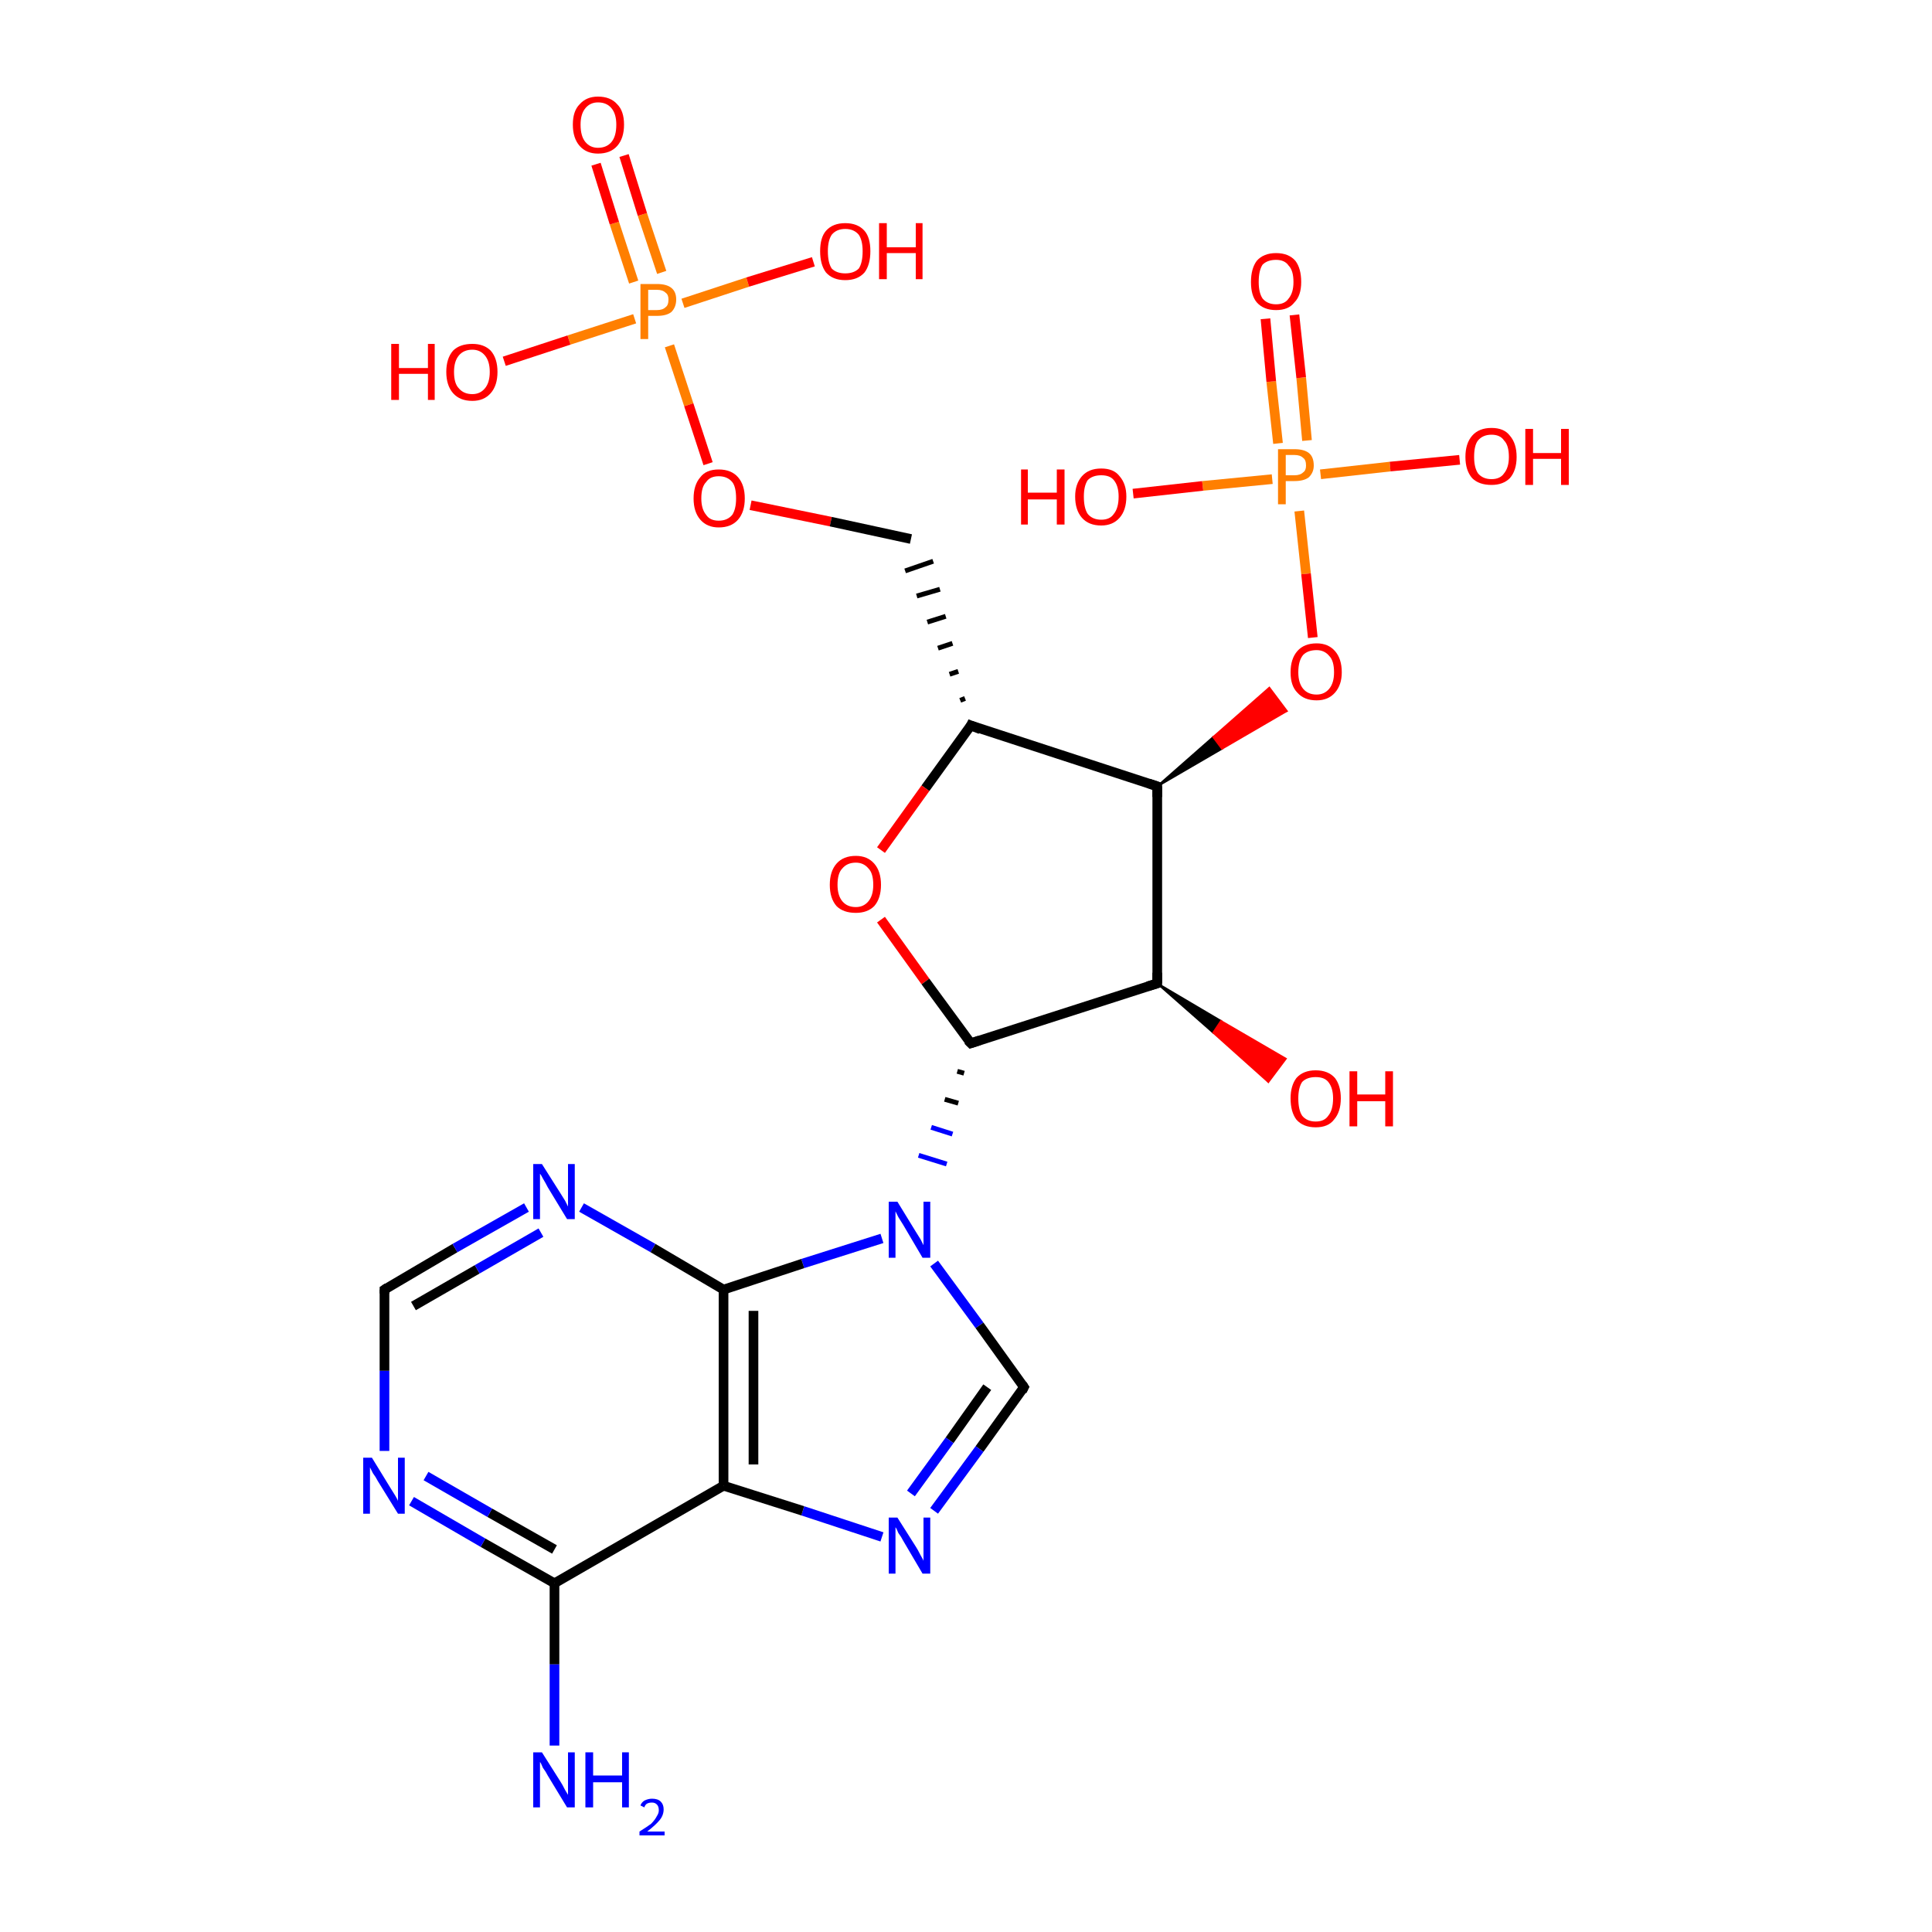 <?xml version='1.0' encoding='iso-8859-1'?>
<svg version='1.1' baseProfile='full'
              xmlns='http://www.w3.org/2000/svg'
                      xmlns:rdkit='http://www.rdkit.org/xml'
                      xmlns:xlink='http://www.w3.org/1999/xlink'
                  xml:space='preserve'
width='200px' height='200px' viewBox='0 0 200 200'>
<!-- END OF HEADER -->
<rect style='opacity:1.0;fill:#FFFFFF;stroke:none' width='200.0' height='200.0' x='0.0' y='0.0'> </rect>
<path class='bond-0 atom-0 atom-1' d='M 135.3,45.6 L 134.7,39.1' style='fill:none;fill-rule:evenodd;stroke:#FF7F00;stroke-width:1.0px;stroke-linecap:butt;stroke-linejoin:miter;stroke-opacity:1' />
<path class='bond-0 atom-0 atom-1' d='M 134.7,39.1 L 134.0,32.6' style='fill:none;fill-rule:evenodd;stroke:#FF0000;stroke-width:1.0px;stroke-linecap:butt;stroke-linejoin:miter;stroke-opacity:1' />
<path class='bond-0 atom-0 atom-1' d='M 132.3,45.9 L 131.6,39.5' style='fill:none;fill-rule:evenodd;stroke:#FF7F00;stroke-width:1.0px;stroke-linecap:butt;stroke-linejoin:miter;stroke-opacity:1' />
<path class='bond-0 atom-0 atom-1' d='M 131.6,39.5 L 131.0,33.0' style='fill:none;fill-rule:evenodd;stroke:#FF0000;stroke-width:1.0px;stroke-linecap:butt;stroke-linejoin:miter;stroke-opacity:1' />
<path class='bond-1 atom-0 atom-2' d='M 136.7,49.1 L 143.9,48.3' style='fill:none;fill-rule:evenodd;stroke:#FF7F00;stroke-width:1.0px;stroke-linecap:butt;stroke-linejoin:miter;stroke-opacity:1' />
<path class='bond-1 atom-0 atom-2' d='M 143.9,48.3 L 151.1,47.6' style='fill:none;fill-rule:evenodd;stroke:#FF0000;stroke-width:1.0px;stroke-linecap:butt;stroke-linejoin:miter;stroke-opacity:1' />
<path class='bond-2 atom-0 atom-3' d='M 131.7,49.6 L 124.5,50.3' style='fill:none;fill-rule:evenodd;stroke:#FF7F00;stroke-width:1.0px;stroke-linecap:butt;stroke-linejoin:miter;stroke-opacity:1' />
<path class='bond-2 atom-0 atom-3' d='M 124.5,50.3 L 117.3,51.1' style='fill:none;fill-rule:evenodd;stroke:#FF0000;stroke-width:1.0px;stroke-linecap:butt;stroke-linejoin:miter;stroke-opacity:1' />
<path class='bond-3 atom-0 atom-13' d='M 134.5,52.9 L 135.2,59.4' style='fill:none;fill-rule:evenodd;stroke:#FF7F00;stroke-width:1.0px;stroke-linecap:butt;stroke-linejoin:miter;stroke-opacity:1' />
<path class='bond-3 atom-0 atom-13' d='M 135.2,59.4 L 135.9,66.0' style='fill:none;fill-rule:evenodd;stroke:#FF0000;stroke-width:1.0px;stroke-linecap:butt;stroke-linejoin:miter;stroke-opacity:1' />
<path class='bond-4 atom-4 atom-5' d='M 68.5,28.2 L 66.5,22.2' style='fill:none;fill-rule:evenodd;stroke:#FF7F00;stroke-width:1.0px;stroke-linecap:butt;stroke-linejoin:miter;stroke-opacity:1' />
<path class='bond-4 atom-4 atom-5' d='M 66.5,22.2 L 64.6,16.1' style='fill:none;fill-rule:evenodd;stroke:#FF0000;stroke-width:1.0px;stroke-linecap:butt;stroke-linejoin:miter;stroke-opacity:1' />
<path class='bond-4 atom-4 atom-5' d='M 65.6,29.2 L 63.6,23.1' style='fill:none;fill-rule:evenodd;stroke:#FF7F00;stroke-width:1.0px;stroke-linecap:butt;stroke-linejoin:miter;stroke-opacity:1' />
<path class='bond-4 atom-4 atom-5' d='M 63.6,23.1 L 61.7,17.0' style='fill:none;fill-rule:evenodd;stroke:#FF0000;stroke-width:1.0px;stroke-linecap:butt;stroke-linejoin:miter;stroke-opacity:1' />
<path class='bond-5 atom-4 atom-6' d='M 65.7,33.0 L 58.9,35.2' style='fill:none;fill-rule:evenodd;stroke:#FF7F00;stroke-width:1.0px;stroke-linecap:butt;stroke-linejoin:miter;stroke-opacity:1' />
<path class='bond-5 atom-4 atom-6' d='M 58.9,35.2 L 52.2,37.4' style='fill:none;fill-rule:evenodd;stroke:#FF0000;stroke-width:1.0px;stroke-linecap:butt;stroke-linejoin:miter;stroke-opacity:1' />
<path class='bond-6 atom-4 atom-7' d='M 70.7,31.4 L 77.4,29.2' style='fill:none;fill-rule:evenodd;stroke:#FF7F00;stroke-width:1.0px;stroke-linecap:butt;stroke-linejoin:miter;stroke-opacity:1' />
<path class='bond-6 atom-4 atom-7' d='M 77.4,29.2 L 84.2,27.1' style='fill:none;fill-rule:evenodd;stroke:#FF0000;stroke-width:1.0px;stroke-linecap:butt;stroke-linejoin:miter;stroke-opacity:1' />
<path class='bond-7 atom-4 atom-8' d='M 69.3,35.8 L 71.3,41.9' style='fill:none;fill-rule:evenodd;stroke:#FF7F00;stroke-width:1.0px;stroke-linecap:butt;stroke-linejoin:miter;stroke-opacity:1' />
<path class='bond-7 atom-4 atom-8' d='M 71.3,41.9 L 73.3,48.0' style='fill:none;fill-rule:evenodd;stroke:#FF0000;stroke-width:1.0px;stroke-linecap:butt;stroke-linejoin:miter;stroke-opacity:1' />
<path class='bond-8 atom-8 atom-9' d='M 77.7,52.3 L 86.0,54.0' style='fill:none;fill-rule:evenodd;stroke:#FF0000;stroke-width:1.0px;stroke-linecap:butt;stroke-linejoin:miter;stroke-opacity:1' />
<path class='bond-8 atom-8 atom-9' d='M 86.0,54.0 L 94.3,55.8' style='fill:none;fill-rule:evenodd;stroke:#000000;stroke-width:1.0px;stroke-linecap:butt;stroke-linejoin:miter;stroke-opacity:1' />
<path class='bond-9 atom-10 atom-9' d='M 99.9,72.3 L 99.4,72.5' style='fill:none;fill-rule:evenodd;stroke:#000000;stroke-width:0.5px;stroke-linecap:butt;stroke-linejoin:miter;stroke-opacity:1' />
<path class='bond-9 atom-10 atom-9' d='M 99.2,69.5 L 98.3,69.8' style='fill:none;fill-rule:evenodd;stroke:#000000;stroke-width:0.5px;stroke-linecap:butt;stroke-linejoin:miter;stroke-opacity:1' />
<path class='bond-9 atom-10 atom-9' d='M 98.6,66.6 L 97.1,67.1' style='fill:none;fill-rule:evenodd;stroke:#000000;stroke-width:0.5px;stroke-linecap:butt;stroke-linejoin:miter;stroke-opacity:1' />
<path class='bond-9 atom-10 atom-9' d='M 97.9,63.8 L 96.0,64.4' style='fill:none;fill-rule:evenodd;stroke:#000000;stroke-width:0.5px;stroke-linecap:butt;stroke-linejoin:miter;stroke-opacity:1' />
<path class='bond-9 atom-10 atom-9' d='M 97.3,61.0 L 94.9,61.7' style='fill:none;fill-rule:evenodd;stroke:#000000;stroke-width:0.5px;stroke-linecap:butt;stroke-linejoin:miter;stroke-opacity:1' />
<path class='bond-9 atom-10 atom-9' d='M 96.6,58.1 L 93.7,59.1' style='fill:none;fill-rule:evenodd;stroke:#000000;stroke-width:0.5px;stroke-linecap:butt;stroke-linejoin:miter;stroke-opacity:1' />
<path class='bond-10 atom-10 atom-11' d='M 100.5,75.1 L 95.8,81.6' style='fill:none;fill-rule:evenodd;stroke:#000000;stroke-width:1.0px;stroke-linecap:butt;stroke-linejoin:miter;stroke-opacity:1' />
<path class='bond-10 atom-10 atom-11' d='M 95.8,81.6 L 91.2,88.0' style='fill:none;fill-rule:evenodd;stroke:#FF0000;stroke-width:1.0px;stroke-linecap:butt;stroke-linejoin:miter;stroke-opacity:1' />
<path class='bond-11 atom-10 atom-12' d='M 100.5,75.1 L 119.8,81.4' style='fill:none;fill-rule:evenodd;stroke:#000000;stroke-width:1.0px;stroke-linecap:butt;stroke-linejoin:miter;stroke-opacity:1' />
<path class='bond-12 atom-11 atom-16' d='M 91.2,95.2 L 95.8,101.6' style='fill:none;fill-rule:evenodd;stroke:#FF0000;stroke-width:1.0px;stroke-linecap:butt;stroke-linejoin:miter;stroke-opacity:1' />
<path class='bond-12 atom-11 atom-16' d='M 95.8,101.6 L 100.5,108.0' style='fill:none;fill-rule:evenodd;stroke:#000000;stroke-width:1.0px;stroke-linecap:butt;stroke-linejoin:miter;stroke-opacity:1' />
<path class='bond-13 atom-12 atom-13' d='M 119.8,81.4 L 125.6,76.3 L 126.5,77.5 Z' style='fill:#000000;fill-rule:evenodd;fill-opacity:1;stroke:#000000;stroke-width:0.2px;stroke-linecap:butt;stroke-linejoin:miter;stroke-opacity:1;' />
<path class='bond-13 atom-12 atom-13' d='M 125.6,76.3 L 133.2,73.6 L 131.4,71.2 Z' style='fill:#FF0000;fill-rule:evenodd;fill-opacity:1;stroke:#FF0000;stroke-width:0.2px;stroke-linecap:butt;stroke-linejoin:miter;stroke-opacity:1;' />
<path class='bond-13 atom-12 atom-13' d='M 125.6,76.3 L 126.5,77.5 L 133.2,73.6 Z' style='fill:#FF0000;fill-rule:evenodd;fill-opacity:1;stroke:#FF0000;stroke-width:0.2px;stroke-linecap:butt;stroke-linejoin:miter;stroke-opacity:1;' />
<path class='bond-14 atom-12 atom-14' d='M 119.8,81.4 L 119.8,101.8' style='fill:none;fill-rule:evenodd;stroke:#000000;stroke-width:1.0px;stroke-linecap:butt;stroke-linejoin:miter;stroke-opacity:1' />
<path class='bond-15 atom-14 atom-15' d='M 119.8,101.8 L 126.4,105.7 L 125.6,106.9 Z' style='fill:#000000;fill-rule:evenodd;fill-opacity:1;stroke:#000000;stroke-width:0.2px;stroke-linecap:butt;stroke-linejoin:miter;stroke-opacity:1;' />
<path class='bond-15 atom-14 atom-15' d='M 126.4,105.7 L 131.3,112.0 L 133.1,109.6 Z' style='fill:#FF0000;fill-rule:evenodd;fill-opacity:1;stroke:#FF0000;stroke-width:0.2px;stroke-linecap:butt;stroke-linejoin:miter;stroke-opacity:1;' />
<path class='bond-15 atom-14 atom-15' d='M 126.4,105.7 L 125.6,106.9 L 131.3,112.0 Z' style='fill:#FF0000;fill-rule:evenodd;fill-opacity:1;stroke:#FF0000;stroke-width:0.2px;stroke-linecap:butt;stroke-linejoin:miter;stroke-opacity:1;' />
<path class='bond-16 atom-14 atom-16' d='M 119.8,101.8 L 100.5,108.0' style='fill:none;fill-rule:evenodd;stroke:#000000;stroke-width:1.0px;stroke-linecap:butt;stroke-linejoin:miter;stroke-opacity:1' />
<path class='bond-17 atom-16 atom-17' d='M 99.1,110.9 L 99.8,111.1' style='fill:none;fill-rule:evenodd;stroke:#000000;stroke-width:0.5px;stroke-linecap:butt;stroke-linejoin:miter;stroke-opacity:1' />
<path class='bond-17 atom-16 atom-17' d='M 97.8,113.8 L 99.2,114.2' style='fill:none;fill-rule:evenodd;stroke:#000000;stroke-width:0.5px;stroke-linecap:butt;stroke-linejoin:miter;stroke-opacity:1' />
<path class='bond-17 atom-16 atom-17' d='M 96.4,116.7 L 98.6,117.4' style='fill:none;fill-rule:evenodd;stroke:#0000FF;stroke-width:0.5px;stroke-linecap:butt;stroke-linejoin:miter;stroke-opacity:1' />
<path class='bond-17 atom-16 atom-17' d='M 95.1,119.6 L 98.0,120.5' style='fill:none;fill-rule:evenodd;stroke:#0000FF;stroke-width:0.5px;stroke-linecap:butt;stroke-linejoin:miter;stroke-opacity:1' />
<path class='bond-18 atom-17 atom-18' d='M 96.7,130.8 L 101.4,137.2' style='fill:none;fill-rule:evenodd;stroke:#0000FF;stroke-width:1.0px;stroke-linecap:butt;stroke-linejoin:miter;stroke-opacity:1' />
<path class='bond-18 atom-17 atom-18' d='M 101.4,137.2 L 106.0,143.6' style='fill:none;fill-rule:evenodd;stroke:#000000;stroke-width:1.0px;stroke-linecap:butt;stroke-linejoin:miter;stroke-opacity:1' />
<path class='bond-19 atom-17 atom-26' d='M 91.3,128.2 L 83.1,130.8' style='fill:none;fill-rule:evenodd;stroke:#0000FF;stroke-width:1.0px;stroke-linecap:butt;stroke-linejoin:miter;stroke-opacity:1' />
<path class='bond-19 atom-17 atom-26' d='M 83.1,130.8 L 74.9,133.5' style='fill:none;fill-rule:evenodd;stroke:#000000;stroke-width:1.0px;stroke-linecap:butt;stroke-linejoin:miter;stroke-opacity:1' />
<path class='bond-20 atom-18 atom-19' d='M 106.0,143.6 L 101.4,150.0' style='fill:none;fill-rule:evenodd;stroke:#000000;stroke-width:1.0px;stroke-linecap:butt;stroke-linejoin:miter;stroke-opacity:1' />
<path class='bond-20 atom-18 atom-19' d='M 101.4,150.0 L 96.7,156.4' style='fill:none;fill-rule:evenodd;stroke:#0000FF;stroke-width:1.0px;stroke-linecap:butt;stroke-linejoin:miter;stroke-opacity:1' />
<path class='bond-20 atom-18 atom-19' d='M 102.2,143.6 L 98.3,149.1' style='fill:none;fill-rule:evenodd;stroke:#000000;stroke-width:1.0px;stroke-linecap:butt;stroke-linejoin:miter;stroke-opacity:1' />
<path class='bond-20 atom-18 atom-19' d='M 98.3,149.1 L 94.3,154.6' style='fill:none;fill-rule:evenodd;stroke:#0000FF;stroke-width:1.0px;stroke-linecap:butt;stroke-linejoin:miter;stroke-opacity:1' />
<path class='bond-21 atom-19 atom-20' d='M 91.3,159.1 L 83.1,156.4' style='fill:none;fill-rule:evenodd;stroke:#0000FF;stroke-width:1.0px;stroke-linecap:butt;stroke-linejoin:miter;stroke-opacity:1' />
<path class='bond-21 atom-19 atom-20' d='M 83.1,156.4 L 74.9,153.8' style='fill:none;fill-rule:evenodd;stroke:#000000;stroke-width:1.0px;stroke-linecap:butt;stroke-linejoin:miter;stroke-opacity:1' />
<path class='bond-22 atom-20 atom-21' d='M 74.9,153.8 L 57.4,163.9' style='fill:none;fill-rule:evenodd;stroke:#000000;stroke-width:1.0px;stroke-linecap:butt;stroke-linejoin:miter;stroke-opacity:1' />
<path class='bond-23 atom-20 atom-26' d='M 74.9,153.8 L 74.9,133.5' style='fill:none;fill-rule:evenodd;stroke:#000000;stroke-width:1.0px;stroke-linecap:butt;stroke-linejoin:miter;stroke-opacity:1' />
<path class='bond-23 atom-20 atom-26' d='M 78.0,151.6 L 78.0,135.7' style='fill:none;fill-rule:evenodd;stroke:#000000;stroke-width:1.0px;stroke-linecap:butt;stroke-linejoin:miter;stroke-opacity:1' />
<path class='bond-24 atom-21 atom-22' d='M 57.4,163.9 L 57.4,172.3' style='fill:none;fill-rule:evenodd;stroke:#000000;stroke-width:1.0px;stroke-linecap:butt;stroke-linejoin:miter;stroke-opacity:1' />
<path class='bond-24 atom-21 atom-22' d='M 57.4,172.3 L 57.4,180.7' style='fill:none;fill-rule:evenodd;stroke:#0000FF;stroke-width:1.0px;stroke-linecap:butt;stroke-linejoin:miter;stroke-opacity:1' />
<path class='bond-25 atom-21 atom-23' d='M 57.4,163.9 L 50.0,159.7' style='fill:none;fill-rule:evenodd;stroke:#000000;stroke-width:1.0px;stroke-linecap:butt;stroke-linejoin:miter;stroke-opacity:1' />
<path class='bond-25 atom-21 atom-23' d='M 50.0,159.7 L 42.6,155.4' style='fill:none;fill-rule:evenodd;stroke:#0000FF;stroke-width:1.0px;stroke-linecap:butt;stroke-linejoin:miter;stroke-opacity:1' />
<path class='bond-25 atom-21 atom-23' d='M 57.4,160.4 L 50.7,156.6' style='fill:none;fill-rule:evenodd;stroke:#000000;stroke-width:1.0px;stroke-linecap:butt;stroke-linejoin:miter;stroke-opacity:1' />
<path class='bond-25 atom-21 atom-23' d='M 50.7,156.6 L 44.1,152.8' style='fill:none;fill-rule:evenodd;stroke:#0000FF;stroke-width:1.0px;stroke-linecap:butt;stroke-linejoin:miter;stroke-opacity:1' />
<path class='bond-26 atom-23 atom-24' d='M 39.8,150.2 L 39.8,141.9' style='fill:none;fill-rule:evenodd;stroke:#0000FF;stroke-width:1.0px;stroke-linecap:butt;stroke-linejoin:miter;stroke-opacity:1' />
<path class='bond-26 atom-23 atom-24' d='M 39.8,141.9 L 39.8,133.5' style='fill:none;fill-rule:evenodd;stroke:#000000;stroke-width:1.0px;stroke-linecap:butt;stroke-linejoin:miter;stroke-opacity:1' />
<path class='bond-27 atom-24 atom-25' d='M 39.8,133.5 L 47.1,129.2' style='fill:none;fill-rule:evenodd;stroke:#000000;stroke-width:1.0px;stroke-linecap:butt;stroke-linejoin:miter;stroke-opacity:1' />
<path class='bond-27 atom-24 atom-25' d='M 47.1,129.2 L 54.5,125.0' style='fill:none;fill-rule:evenodd;stroke:#0000FF;stroke-width:1.0px;stroke-linecap:butt;stroke-linejoin:miter;stroke-opacity:1' />
<path class='bond-27 atom-24 atom-25' d='M 42.8,135.2 L 49.4,131.4' style='fill:none;fill-rule:evenodd;stroke:#000000;stroke-width:1.0px;stroke-linecap:butt;stroke-linejoin:miter;stroke-opacity:1' />
<path class='bond-27 atom-24 atom-25' d='M 49.4,131.4 L 56.0,127.6' style='fill:none;fill-rule:evenodd;stroke:#0000FF;stroke-width:1.0px;stroke-linecap:butt;stroke-linejoin:miter;stroke-opacity:1' />
<path class='bond-28 atom-25 atom-26' d='M 60.2,125.0 L 67.6,129.2' style='fill:none;fill-rule:evenodd;stroke:#0000FF;stroke-width:1.0px;stroke-linecap:butt;stroke-linejoin:miter;stroke-opacity:1' />
<path class='bond-28 atom-25 atom-26' d='M 67.6,129.2 L 74.9,133.5' style='fill:none;fill-rule:evenodd;stroke:#000000;stroke-width:1.0px;stroke-linecap:butt;stroke-linejoin:miter;stroke-opacity:1' />
<path d='M 100.3,75.5 L 100.5,75.1 L 101.5,75.5' style='fill:none;stroke:#000000;stroke-width:1.0px;stroke-linecap:butt;stroke-linejoin:miter;stroke-opacity:1;' />
<path d='M 118.9,81.1 L 119.8,81.4 L 119.8,82.5' style='fill:none;stroke:#000000;stroke-width:1.0px;stroke-linecap:butt;stroke-linejoin:miter;stroke-opacity:1;' />
<path d='M 119.8,100.7 L 119.8,101.8 L 118.8,102.1' style='fill:none;stroke:#000000;stroke-width:1.0px;stroke-linecap:butt;stroke-linejoin:miter;stroke-opacity:1;' />
<path d='M 100.2,107.7 L 100.5,108.0 L 101.4,107.7' style='fill:none;stroke:#000000;stroke-width:1.0px;stroke-linecap:butt;stroke-linejoin:miter;stroke-opacity:1;' />
<path d='M 105.8,143.3 L 106.0,143.6 L 105.8,144.0' style='fill:none;stroke:#000000;stroke-width:1.0px;stroke-linecap:butt;stroke-linejoin:miter;stroke-opacity:1;' />
<path d='M 39.8,133.9 L 39.8,133.5 L 40.1,133.3' style='fill:none;stroke:#000000;stroke-width:1.0px;stroke-linecap:butt;stroke-linejoin:miter;stroke-opacity:1;' />
<path class='atom-0' d='M 134.0 46.5
Q 135.0 46.5, 135.5 46.9
Q 136.0 47.3, 136.0 48.2
Q 136.0 48.9, 135.5 49.4
Q 135.0 49.8, 134.0 49.8
L 133.1 49.8
L 133.1 52.2
L 132.3 52.2
L 132.3 46.5
L 134.0 46.5
M 134.0 49.2
Q 134.6 49.2, 134.9 48.9
Q 135.2 48.7, 135.2 48.2
Q 135.2 47.6, 134.9 47.4
Q 134.6 47.1, 134.0 47.1
L 133.1 47.1
L 133.1 49.2
L 134.0 49.2
' fill='#FF7F00'/>
<path class='atom-1' d='M 129.5 29.2
Q 129.5 27.8, 130.1 27.0
Q 130.8 26.2, 132.1 26.2
Q 133.4 26.2, 134.1 27.0
Q 134.7 27.8, 134.7 29.2
Q 134.7 30.6, 134.0 31.3
Q 133.4 32.1, 132.1 32.1
Q 130.8 32.1, 130.1 31.3
Q 129.5 30.6, 129.5 29.2
M 132.1 31.5
Q 133.0 31.5, 133.4 30.9
Q 133.9 30.3, 133.9 29.2
Q 133.9 28.0, 133.4 27.5
Q 133.0 26.9, 132.1 26.9
Q 131.2 26.9, 130.7 27.4
Q 130.3 28.0, 130.3 29.2
Q 130.3 30.3, 130.7 30.9
Q 131.2 31.5, 132.1 31.5
' fill='#FF0000'/>
<path class='atom-2' d='M 151.7 47.3
Q 151.7 45.9, 152.4 45.1
Q 153.1 44.3, 154.4 44.3
Q 155.7 44.3, 156.3 45.1
Q 157.0 45.9, 157.0 47.3
Q 157.0 48.7, 156.3 49.5
Q 155.6 50.2, 154.4 50.2
Q 153.1 50.2, 152.4 49.5
Q 151.7 48.7, 151.7 47.3
M 154.4 49.6
Q 155.3 49.6, 155.7 49.0
Q 156.2 48.4, 156.2 47.3
Q 156.2 46.1, 155.7 45.6
Q 155.3 45.0, 154.4 45.0
Q 153.5 45.0, 153.0 45.6
Q 152.6 46.1, 152.6 47.3
Q 152.6 48.4, 153.0 49.0
Q 153.5 49.6, 154.4 49.6
' fill='#FF0000'/>
<path class='atom-2' d='M 157.9 44.4
L 158.7 44.4
L 158.7 46.9
L 161.6 46.9
L 161.6 44.4
L 162.4 44.4
L 162.4 50.2
L 161.6 50.2
L 161.6 47.5
L 158.7 47.5
L 158.7 50.2
L 157.9 50.2
L 157.9 44.4
' fill='#FF0000'/>
<path class='atom-3' d='M 105.7 48.6
L 106.4 48.6
L 106.4 51.0
L 109.4 51.0
L 109.4 48.6
L 110.2 48.6
L 110.2 54.3
L 109.4 54.3
L 109.4 51.7
L 106.4 51.7
L 106.4 54.3
L 105.7 54.3
L 105.7 48.6
' fill='#FF0000'/>
<path class='atom-3' d='M 111.3 51.4
Q 111.3 50.1, 112.0 49.3
Q 112.7 48.5, 114.0 48.5
Q 115.3 48.5, 115.9 49.3
Q 116.6 50.1, 116.6 51.4
Q 116.6 52.8, 115.9 53.6
Q 115.2 54.4, 114.0 54.4
Q 112.7 54.4, 112.0 53.6
Q 111.3 52.8, 111.3 51.4
M 114.0 53.8
Q 114.9 53.8, 115.3 53.2
Q 115.8 52.6, 115.8 51.4
Q 115.8 50.3, 115.3 49.7
Q 114.9 49.2, 114.0 49.2
Q 113.1 49.2, 112.6 49.7
Q 112.2 50.3, 112.2 51.4
Q 112.2 52.6, 112.6 53.2
Q 113.1 53.8, 114.0 53.8
' fill='#FF0000'/>
<path class='atom-4' d='M 68.0 29.4
Q 69.0 29.4, 69.5 29.8
Q 70.0 30.2, 70.0 31.0
Q 70.0 31.8, 69.5 32.3
Q 69.0 32.7, 68.0 32.7
L 67.1 32.7
L 67.1 35.1
L 66.3 35.1
L 66.3 29.4
L 68.0 29.4
M 68.0 32.1
Q 68.6 32.1, 68.9 31.8
Q 69.2 31.6, 69.2 31.0
Q 69.2 30.5, 68.9 30.3
Q 68.6 30.0, 68.0 30.0
L 67.1 30.0
L 67.1 32.1
L 68.0 32.1
' fill='#FF7F00'/>
<path class='atom-5' d='M 59.3 12.9
Q 59.3 11.5, 60.0 10.8
Q 60.7 10.0, 61.9 10.0
Q 63.2 10.0, 63.9 10.8
Q 64.6 11.5, 64.6 12.9
Q 64.6 14.3, 63.9 15.1
Q 63.2 15.9, 61.9 15.9
Q 60.7 15.9, 60.0 15.1
Q 59.3 14.3, 59.3 12.9
M 61.9 15.3
Q 62.8 15.3, 63.3 14.7
Q 63.8 14.1, 63.8 12.9
Q 63.8 11.8, 63.3 11.2
Q 62.8 10.6, 61.9 10.6
Q 61.1 10.6, 60.6 11.2
Q 60.1 11.8, 60.1 12.9
Q 60.1 14.1, 60.6 14.7
Q 61.1 15.3, 61.9 15.3
' fill='#FF0000'/>
<path class='atom-6' d='M 40.5 35.6
L 41.3 35.6
L 41.3 38.1
L 44.3 38.1
L 44.3 35.6
L 45.0 35.6
L 45.0 41.4
L 44.3 41.4
L 44.3 38.7
L 41.3 38.7
L 41.3 41.4
L 40.5 41.4
L 40.5 35.6
' fill='#FF0000'/>
<path class='atom-6' d='M 46.2 38.5
Q 46.2 37.1, 46.9 36.3
Q 47.6 35.6, 48.9 35.6
Q 50.1 35.6, 50.8 36.3
Q 51.5 37.1, 51.5 38.5
Q 51.5 39.9, 50.8 40.7
Q 50.1 41.5, 48.9 41.5
Q 47.6 41.5, 46.9 40.7
Q 46.2 39.9, 46.2 38.5
M 48.9 40.8
Q 49.7 40.8, 50.2 40.2
Q 50.7 39.6, 50.7 38.5
Q 50.7 37.4, 50.2 36.8
Q 49.7 36.2, 48.9 36.2
Q 48.0 36.2, 47.5 36.8
Q 47.0 37.4, 47.0 38.5
Q 47.0 39.7, 47.5 40.2
Q 48.0 40.8, 48.9 40.8
' fill='#FF0000'/>
<path class='atom-7' d='M 84.9 26.0
Q 84.9 24.6, 85.5 23.9
Q 86.2 23.1, 87.5 23.1
Q 88.8 23.1, 89.5 23.9
Q 90.1 24.6, 90.1 26.0
Q 90.1 27.4, 89.5 28.2
Q 88.8 29.0, 87.5 29.0
Q 86.2 29.0, 85.5 28.2
Q 84.9 27.4, 84.9 26.0
M 87.5 28.3
Q 88.4 28.3, 88.9 27.8
Q 89.3 27.2, 89.3 26.0
Q 89.3 24.9, 88.9 24.3
Q 88.4 23.7, 87.5 23.7
Q 86.6 23.7, 86.1 24.3
Q 85.7 24.9, 85.7 26.0
Q 85.7 27.2, 86.1 27.8
Q 86.6 28.3, 87.5 28.3
' fill='#FF0000'/>
<path class='atom-7' d='M 91.0 23.1
L 91.8 23.1
L 91.8 25.6
L 94.8 25.6
L 94.8 23.1
L 95.5 23.1
L 95.5 28.9
L 94.8 28.9
L 94.8 26.2
L 91.8 26.2
L 91.8 28.9
L 91.0 28.9
L 91.0 23.1
' fill='#FF0000'/>
<path class='atom-8' d='M 71.8 51.6
Q 71.8 50.2, 72.5 49.4
Q 73.1 48.6, 74.4 48.6
Q 75.7 48.6, 76.4 49.4
Q 77.1 50.2, 77.1 51.6
Q 77.1 53.0, 76.4 53.8
Q 75.7 54.6, 74.4 54.6
Q 73.2 54.6, 72.5 53.8
Q 71.8 53.0, 71.8 51.6
M 74.4 53.9
Q 75.3 53.9, 75.8 53.3
Q 76.2 52.7, 76.2 51.6
Q 76.2 50.4, 75.8 49.9
Q 75.3 49.3, 74.4 49.3
Q 73.5 49.3, 73.1 49.9
Q 72.6 50.4, 72.6 51.6
Q 72.6 52.7, 73.1 53.3
Q 73.5 53.9, 74.4 53.9
' fill='#FF0000'/>
<path class='atom-11' d='M 85.9 91.6
Q 85.9 90.2, 86.6 89.4
Q 87.3 88.6, 88.6 88.6
Q 89.8 88.6, 90.5 89.4
Q 91.2 90.2, 91.2 91.6
Q 91.2 93.0, 90.5 93.8
Q 89.8 94.5, 88.6 94.5
Q 87.3 94.5, 86.6 93.8
Q 85.9 93.0, 85.9 91.6
M 88.6 93.9
Q 89.4 93.9, 89.9 93.3
Q 90.4 92.7, 90.4 91.6
Q 90.4 90.4, 89.9 89.9
Q 89.4 89.3, 88.6 89.3
Q 87.7 89.3, 87.2 89.9
Q 86.7 90.4, 86.7 91.6
Q 86.7 92.7, 87.2 93.3
Q 87.7 93.9, 88.6 93.9
' fill='#FF0000'/>
<path class='atom-13' d='M 133.6 69.6
Q 133.6 68.2, 134.3 67.4
Q 135.0 66.6, 136.3 66.6
Q 137.5 66.6, 138.2 67.4
Q 138.9 68.2, 138.9 69.6
Q 138.9 70.9, 138.2 71.7
Q 137.5 72.5, 136.3 72.5
Q 135.0 72.5, 134.3 71.7
Q 133.6 71.0, 133.6 69.6
M 136.3 71.9
Q 137.1 71.9, 137.6 71.3
Q 138.1 70.7, 138.1 69.6
Q 138.1 68.4, 137.6 67.9
Q 137.1 67.3, 136.3 67.3
Q 135.4 67.3, 134.9 67.8
Q 134.4 68.4, 134.4 69.6
Q 134.4 70.7, 134.9 71.3
Q 135.4 71.9, 136.3 71.9
' fill='#FF0000'/>
<path class='atom-15' d='M 133.6 113.7
Q 133.6 112.4, 134.2 111.6
Q 134.9 110.8, 136.2 110.8
Q 137.5 110.8, 138.2 111.6
Q 138.8 112.4, 138.8 113.7
Q 138.8 115.1, 138.1 115.9
Q 137.5 116.7, 136.2 116.7
Q 134.9 116.7, 134.2 115.9
Q 133.6 115.1, 133.6 113.7
M 136.2 116.1
Q 137.1 116.1, 137.5 115.5
Q 138.0 114.9, 138.0 113.7
Q 138.0 112.6, 137.5 112.0
Q 137.1 111.5, 136.2 111.5
Q 135.3 111.5, 134.8 112.0
Q 134.4 112.6, 134.4 113.7
Q 134.4 114.9, 134.8 115.5
Q 135.3 116.1, 136.2 116.1
' fill='#FF0000'/>
<path class='atom-15' d='M 139.7 110.9
L 140.5 110.9
L 140.5 113.3
L 143.4 113.3
L 143.4 110.9
L 144.2 110.9
L 144.2 116.6
L 143.4 116.6
L 143.4 114.0
L 140.5 114.0
L 140.5 116.6
L 139.7 116.6
L 139.7 110.9
' fill='#FF0000'/>
<path class='atom-17' d='M 92.9 124.4
L 94.8 127.5
Q 95.0 127.8, 95.3 128.3
Q 95.6 128.9, 95.6 128.9
L 95.6 124.4
L 96.3 124.4
L 96.3 130.2
L 95.5 130.2
L 93.5 126.8
Q 93.3 126.5, 93.0 126.0
Q 92.8 125.6, 92.7 125.4
L 92.7 130.2
L 92.0 130.2
L 92.0 124.4
L 92.9 124.4
' fill='#0000FF'/>
<path class='atom-19' d='M 92.9 157.1
L 94.8 160.1
Q 95.0 160.4, 95.3 161.0
Q 95.6 161.5, 95.6 161.6
L 95.6 157.1
L 96.3 157.1
L 96.3 162.9
L 95.5 162.9
L 93.5 159.5
Q 93.3 159.1, 93.0 158.7
Q 92.8 158.2, 92.7 158.1
L 92.7 162.9
L 92.0 162.9
L 92.0 157.1
L 92.9 157.1
' fill='#0000FF'/>
<path class='atom-22' d='M 56.1 181.4
L 58.0 184.4
Q 58.2 184.7, 58.5 185.3
Q 58.8 185.8, 58.8 185.8
L 58.8 181.4
L 59.5 181.4
L 59.5 187.1
L 58.7 187.1
L 56.7 183.8
Q 56.5 183.4, 56.2 183.0
Q 56.0 182.5, 55.9 182.4
L 55.9 187.1
L 55.2 187.1
L 55.2 181.4
L 56.1 181.4
' fill='#0000FF'/>
<path class='atom-22' d='M 60.6 181.4
L 61.4 181.4
L 61.4 183.8
L 64.4 183.8
L 64.4 181.4
L 65.1 181.4
L 65.1 187.1
L 64.4 187.1
L 64.4 184.5
L 61.4 184.5
L 61.4 187.1
L 60.6 187.1
L 60.6 181.4
' fill='#0000FF'/>
<path class='atom-22' d='M 66.3 186.9
Q 66.4 186.6, 66.7 186.4
Q 67.1 186.2, 67.5 186.2
Q 68.1 186.2, 68.4 186.5
Q 68.7 186.8, 68.7 187.3
Q 68.7 187.9, 68.3 188.4
Q 67.9 188.9, 67.0 189.6
L 68.8 189.6
L 68.8 190.0
L 66.2 190.0
L 66.2 189.6
Q 67.0 189.1, 67.4 188.8
Q 67.8 188.4, 68.0 188.0
Q 68.2 187.7, 68.2 187.4
Q 68.2 187.0, 68.0 186.8
Q 67.8 186.6, 67.5 186.6
Q 67.2 186.6, 67.0 186.7
Q 66.8 186.8, 66.7 187.1
L 66.3 186.9
' fill='#0000FF'/>
<path class='atom-23' d='M 38.5 150.9
L 40.4 154.0
Q 40.6 154.3, 40.9 154.8
Q 41.2 155.3, 41.2 155.4
L 41.2 150.9
L 41.9 150.9
L 41.9 156.7
L 41.2 156.7
L 39.1 153.3
Q 38.9 152.9, 38.6 152.5
Q 38.4 152.1, 38.3 151.9
L 38.3 156.7
L 37.6 156.7
L 37.6 150.9
L 38.5 150.9
' fill='#0000FF'/>
<path class='atom-25' d='M 56.1 120.5
L 58.0 123.5
Q 58.2 123.8, 58.5 124.3
Q 58.8 124.9, 58.8 124.9
L 58.8 120.5
L 59.5 120.5
L 59.5 126.2
L 58.7 126.2
L 56.7 122.9
Q 56.5 122.5, 56.2 122.0
Q 56.0 121.6, 55.9 121.5
L 55.9 126.2
L 55.2 126.2
L 55.2 120.5
L 56.1 120.5
' fill='#0000FF'/>
</svg>

